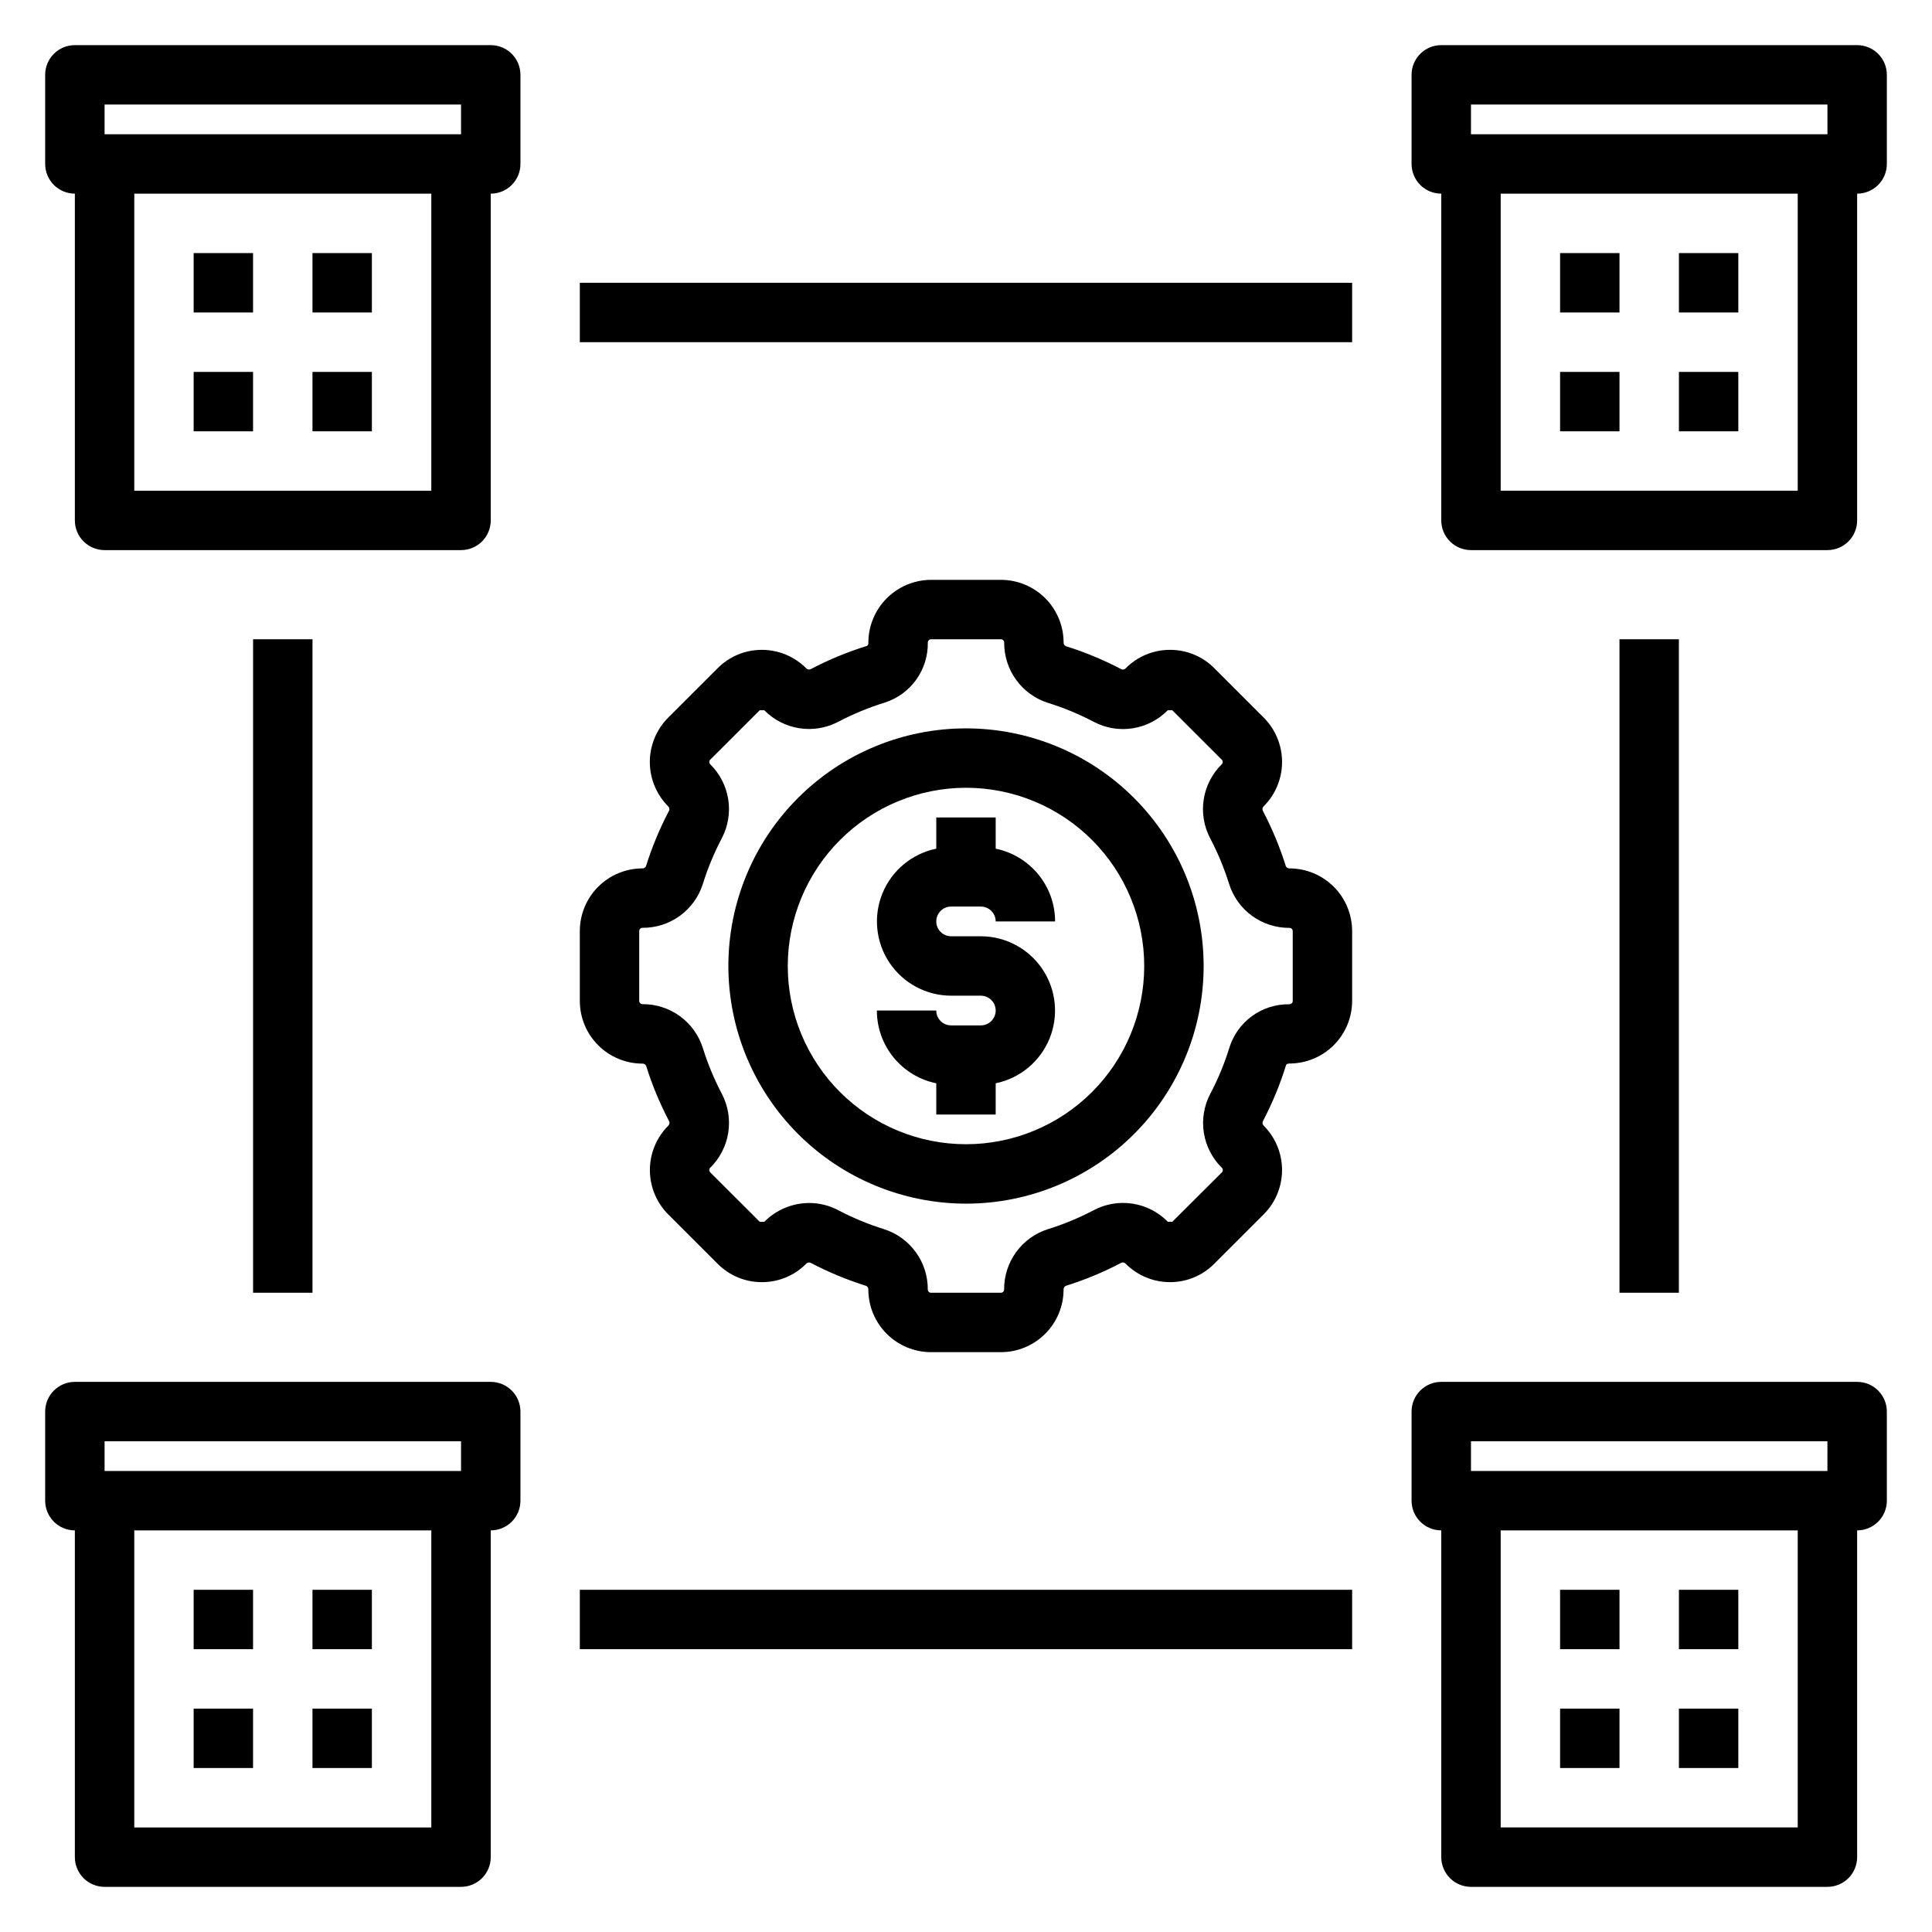 <?xml version="1.0" encoding="UTF-8"?>
<!-- Uploaded to: ICON Repo, www.svgrepo.com, Generator: ICON Repo Mixer Tools -->
<svg fill="#000000" width="800px" height="800px" version="1.1" viewBox="144 144 512 512" xmlns="http://www.w3.org/2000/svg">
 <g>
  <path d="m403.93 415.74h-7.871c-2.172 0-3.938-1.762-3.938-3.938h-15.742c0 4.539 1.566 8.934 4.438 12.445 2.867 3.516 6.863 5.93 11.305 6.836v8.273h15.742l0.004-8.273c6.422-1.32 11.766-5.75 14.254-11.816 2.488-6.066 1.789-12.973-1.859-18.418-3.652-5.449-9.773-8.719-16.332-8.727h-7.871c-2.172 0-3.938-1.762-3.938-3.934 0-2.176 1.766-3.938 3.938-3.938h7.871c1.043 0 2.047 0.414 2.785 1.152s1.152 1.742 1.152 2.785h15.742c0-4.535-1.566-8.934-4.438-12.445-2.867-3.512-6.863-5.926-11.305-6.836v-8.273h-15.746v8.273c-6.422 1.32-11.766 5.75-14.254 11.816-2.484 6.066-1.789 12.973 1.863 18.418 3.648 5.449 9.77 8.719 16.328 8.727h7.871c2.176 0 3.938 1.762 3.938 3.934 0 2.176-1.762 3.938-3.938 3.938z"/>
  <path d="m163.84 195.32v86.594c0 2.09 0.832 4.09 2.309 5.566 1.477 1.477 3.477 2.305 5.566 2.305h94.465c2.086 0 4.09-0.828 5.566-2.305 1.473-1.477 2.305-3.477 2.305-5.566v-86.594c2.086 0 4.09-0.828 5.566-2.305 1.477-1.477 2.305-3.477 2.305-5.566v-23.617c0-2.086-0.828-4.09-2.305-5.566-1.477-1.473-3.481-2.305-5.566-2.305h-110.21c-4.348 0-7.871 3.523-7.871 7.871v23.617c0 2.09 0.832 4.09 2.305 5.566 1.477 1.477 3.481 2.305 5.566 2.305zm94.465 78.723h-78.719v-78.723h78.719zm-86.59-102.34h94.465v7.871h-94.465z"/>
  <path d="m195.32 211.07h15.742v15.742h-15.742z"/>
  <path d="m226.81 211.07h15.742v15.742h-15.742z"/>
  <path d="m195.32 242.56h15.742v15.742h-15.742z"/>
  <path d="m226.81 242.56h15.742v15.742h-15.742z"/>
  <path d="m297.66 218.94h204.67v15.742h-204.67z"/>
  <path d="m297.66 565.31h204.67v15.742h-204.67z"/>
  <path d="m211.07 313.41h15.742v173.18h-15.742z"/>
  <path d="m573.18 313.41h15.742v173.18h-15.742z"/>
  <path d="m297.66 409.27c0.004 4.398 1.75 8.617 4.863 11.73 3.109 3.113 7.328 4.863 11.73 4.871 0.414-0.027 0.801 0.203 0.977 0.582 1.594 5.086 3.641 10.02 6.121 14.734 0.16 0.406 0.047 0.871-0.281 1.16-3.102 3.117-4.844 7.336-4.844 11.73 0 4.398 1.742 8.617 4.844 11.734l13.098 13.09c3.102 3.137 7.328 4.894 11.738 4.883 4.414 0.012 8.648-1.746 11.754-4.883 0.285-0.309 0.73-0.414 1.125-0.266 4.719 2.484 9.652 4.531 14.742 6.125 0.383 0.172 0.617 0.562 0.594 0.984 0.004 4.398 1.758 8.621 4.871 11.73 3.113 3.113 7.336 4.859 11.738 4.863h18.531c4.398-0.004 8.617-1.754 11.73-4.867 3.113-3.109 4.863-7.328 4.871-11.727-0.027-0.414 0.199-0.801 0.574-0.977 5.094-1.594 10.031-3.648 14.75-6.133 0.398-0.16 0.855-0.047 1.137 0.273 3.106 3.125 7.336 4.879 11.742 4.875 4.406 0.012 8.633-1.742 11.73-4.875l13.113-13.105c3.106-3.117 4.848-7.336 4.848-11.738 0-4.398-1.742-8.617-4.848-11.734-0.312-0.289-0.414-0.738-0.258-1.137 2.512-4.785 4.582-9.793 6.18-14.957 0.055-0.188 0.363-0.395 0.922-0.395v0.004c4.391-0.012 8.602-1.762 11.711-4.867 3.106-3.109 4.856-7.32 4.867-11.711v-18.531c-0.004-4.402-1.754-8.621-4.867-11.734-3.109-3.109-7.328-4.863-11.727-4.867-0.414 0.023-0.805-0.207-0.977-0.586-1.594-5.086-3.644-10.016-6.125-14.734-0.16-0.406-0.047-0.871 0.281-1.156 3.106-3.117 4.844-7.336 4.844-11.734s-1.738-8.617-4.844-11.734l-13.098-13.09c-3.098-3.137-7.328-4.894-11.738-4.883-4.41-0.012-8.645 1.746-11.75 4.883-0.281 0.32-0.734 0.43-1.129 0.266-4.719-2.481-9.652-4.531-14.742-6.121-0.383-0.176-0.617-0.566-0.59-0.984-0.008-4.402-1.762-8.621-4.875-11.734-3.113-3.109-7.336-4.859-11.734-4.859h-18.531c-4.434 0.016-8.676 1.797-11.789 4.945-3.117 3.152-4.848 7.414-4.812 11.844 0.016 0.293-0.133 0.574-0.387 0.723-5.168 1.598-10.176 3.668-14.957 6.188-0.398 0.164-0.855 0.051-1.133-0.273-3.109-3.125-7.34-4.879-11.746-4.875-4.406-0.012-8.629 1.746-11.73 4.875l-13.113 13.105c-3.106 3.117-4.848 7.34-4.848 11.738 0 4.398 1.742 8.621 4.848 11.738 0.312 0.285 0.418 0.734 0.266 1.133-2.484 4.719-4.535 9.652-6.133 14.742-0.172 0.379-0.559 0.609-0.973 0.586-4.398 0.012-8.605 1.77-11.711 4.879-3.106 3.113-4.848 7.328-4.852 11.723zm15.742-18.531c0-0.473 0.379-0.855 0.852-0.859 3.562 0.031 7.043-1.082 9.926-3.18 2.883-2.098 5.016-5.062 6.086-8.465 1.305-4.176 2.988-8.23 5.027-12.105 1.656-3.164 2.25-6.773 1.695-10.301-0.555-3.527-2.227-6.781-4.773-9.285-0.332-0.336-0.332-0.883 0-1.219l13.105-13.098h1.219l0.004-0.004c2.504 2.547 5.762 4.219 9.293 4.769 3.527 0.551 7.141-0.047 10.301-1.707 3.93-2.059 8.035-3.762 12.273-5.074 3.375-1.066 6.32-3.199 8.387-6.074 2.066-2.875 3.148-6.344 3.082-9.883 0.008-0.465 0.387-0.84 0.852-0.844h18.531c0.469 0 0.852 0.379 0.855 0.852-0.027 3.562 1.09 7.043 3.184 9.926 2.098 2.883 5.062 5.019 8.461 6.094 4.18 1.297 8.23 2.977 12.105 5.012 3.16 1.668 6.777 2.269 10.305 1.715 3.531-0.551 6.789-2.231 9.289-4.785h1.211l13.098 13.09 0.004 0.004c0.164 0.16 0.254 0.383 0.254 0.613s-0.09 0.453-0.254 0.613c-2.551 2.508-4.223 5.766-4.777 9.297s0.047 7.148 1.707 10.312c2.035 3.875 3.715 7.922 5.023 12.102 1.066 3.398 3.199 6.363 6.082 8.461 2.883 2.098 6.363 3.211 9.93 3.18 0.469 0.004 0.848 0.387 0.848 0.859v18.531c0 0.473-0.387 0.859-1.039 0.859v-0.004c-3.508-0.027-6.93 1.074-9.766 3.141-2.836 2.066-4.93 4.988-5.977 8.336-1.312 4.242-3.012 8.348-5.078 12.273-1.656 3.164-2.25 6.773-1.695 10.301 0.555 3.527 2.227 6.781 4.773 9.285 0.336 0.34 0.336 0.883 0 1.219l-13.133 13.086h-1.18c-2.508-2.562-5.773-4.246-9.312-4.797-3.543-0.555-7.168 0.051-10.336 1.727-3.875 2.039-7.93 3.719-12.113 5.023-3.398 1.074-6.359 3.207-8.453 6.09-2.09 2.883-3.203 6.359-3.176 9.922-0.004 0.469-0.387 0.848-0.855 0.848h-18.516c-0.473 0-0.855-0.379-0.859-0.848 0.027-3.566-1.09-7.047-3.184-9.93s-5.059-5.016-8.461-6.09c-4.172-1.301-8.215-2.981-12.082-5.016-2.371-1.254-5.012-1.906-7.691-1.906-4.469 0.012-8.754 1.801-11.902 4.977h-1.211l-13.125-13.094c-0.16-0.16-0.254-0.383-0.254-0.613 0-0.23 0.094-0.449 0.254-0.613 2.551-2.504 4.227-5.766 4.777-9.297 0.555-3.531-0.043-7.148-1.707-10.312-2.035-3.875-3.715-7.922-5.019-12.098-1.07-3.402-3.203-6.367-6.086-8.465-2.883-2.094-6.363-3.211-9.926-3.18-0.465-0.004-0.844-0.375-0.852-0.84z"/>
  <path d="m400 462.98c16.699 0 32.719-6.637 44.531-18.445 11.809-11.812 18.445-27.832 18.445-44.531 0-16.703-6.637-32.723-18.445-44.531-11.812-11.812-27.832-18.445-44.531-18.445-16.703 0-32.723 6.633-44.531 18.445-11.812 11.809-18.445 27.828-18.445 44.531 0.02 16.695 6.66 32.703 18.465 44.508 11.805 11.809 27.812 18.449 44.512 18.469zm0-110.21v-0.004c12.523 0 24.539 4.977 33.398 13.836 8.855 8.855 13.832 20.871 13.832 33.398 0 12.523-4.977 24.539-13.832 33.398-8.859 8.855-20.875 13.832-33.398 13.832-12.527 0-24.543-4.977-33.398-13.832-8.859-8.859-13.836-20.875-13.836-33.398 0.012-12.523 4.992-24.531 13.848-33.387s20.863-13.836 33.387-13.848z"/>
  <path d="m163.84 549.57v86.594c0 2.086 0.832 4.09 2.309 5.566 1.477 1.477 3.477 2.305 5.566 2.305h94.465c2.086 0 4.09-0.828 5.566-2.305 1.473-1.477 2.305-3.481 2.305-5.566v-86.594c2.086 0 4.09-0.828 5.566-2.305 1.477-1.477 2.305-3.481 2.305-5.566v-23.617c0-2.086-0.828-4.09-2.305-5.566-1.477-1.477-3.481-2.305-5.566-2.305h-110.21c-4.348 0-7.871 3.523-7.871 7.871v23.617c0 2.086 0.832 4.09 2.305 5.566 1.477 1.477 3.481 2.305 5.566 2.305zm94.465 78.723h-78.719v-78.723h78.719zm-86.59-102.34h94.465v7.871l-94.465 0.004z"/>
  <path d="m195.32 565.31h15.742v15.742h-15.742z"/>
  <path d="m226.81 565.31h15.742v15.742h-15.742z"/>
  <path d="m195.32 596.8h15.742v15.742h-15.742z"/>
  <path d="m226.81 596.8h15.742v15.742h-15.742z"/>
  <path d="m636.16 155.96h-110.21c-4.348 0-7.871 3.523-7.871 7.871v23.617c0 2.09 0.832 4.09 2.305 5.566 1.477 1.477 3.481 2.305 5.566 2.305v86.594c0 2.09 0.832 4.09 2.309 5.566 1.477 1.477 3.477 2.305 5.566 2.305h94.465c2.086 0 4.09-0.828 5.566-2.305 1.473-1.477 2.305-3.477 2.305-5.566v-86.594c2.086 0 4.09-0.828 5.566-2.305 1.477-1.477 2.305-3.477 2.305-5.566v-23.617c0-2.086-0.828-4.09-2.305-5.566-1.477-1.473-3.481-2.305-5.566-2.305zm-15.746 118.08h-78.719v-78.723h78.719zm7.875-94.465h-94.465v-7.871h94.465z"/>
  <path d="m557.44 211.07h15.742v15.742h-15.742z"/>
  <path d="m588.93 211.07h15.742v15.742h-15.742z"/>
  <path d="m557.44 242.56h15.742v15.742h-15.742z"/>
  <path d="m588.93 242.56h15.742v15.742h-15.742z"/>
  <path d="m636.16 510.21h-110.21c-4.348 0-7.871 3.523-7.871 7.871v23.617c0 2.086 0.832 4.09 2.305 5.566 1.477 1.477 3.481 2.305 5.566 2.305v86.594c0 2.086 0.832 4.09 2.309 5.566 1.477 1.477 3.477 2.305 5.566 2.305h94.465c2.086 0 4.09-0.828 5.566-2.305 1.473-1.477 2.305-3.481 2.305-5.566v-86.594c2.086 0 4.09-0.828 5.566-2.305 1.477-1.477 2.305-3.481 2.305-5.566v-23.617c0-2.086-0.828-4.09-2.305-5.566-1.477-1.477-3.481-2.305-5.566-2.305zm-15.746 118.08h-78.719v-78.723h78.719zm7.871-94.465h-94.461v-7.875h94.465z"/>
  <path d="m557.44 565.31h15.742v15.742h-15.742z"/>
  <path d="m588.93 565.31h15.742v15.742h-15.742z"/>
  <path d="m557.44 596.8h15.742v15.742h-15.742z"/>
  <path d="m588.93 596.8h15.742v15.742h-15.742z"/>
 </g>
</svg>